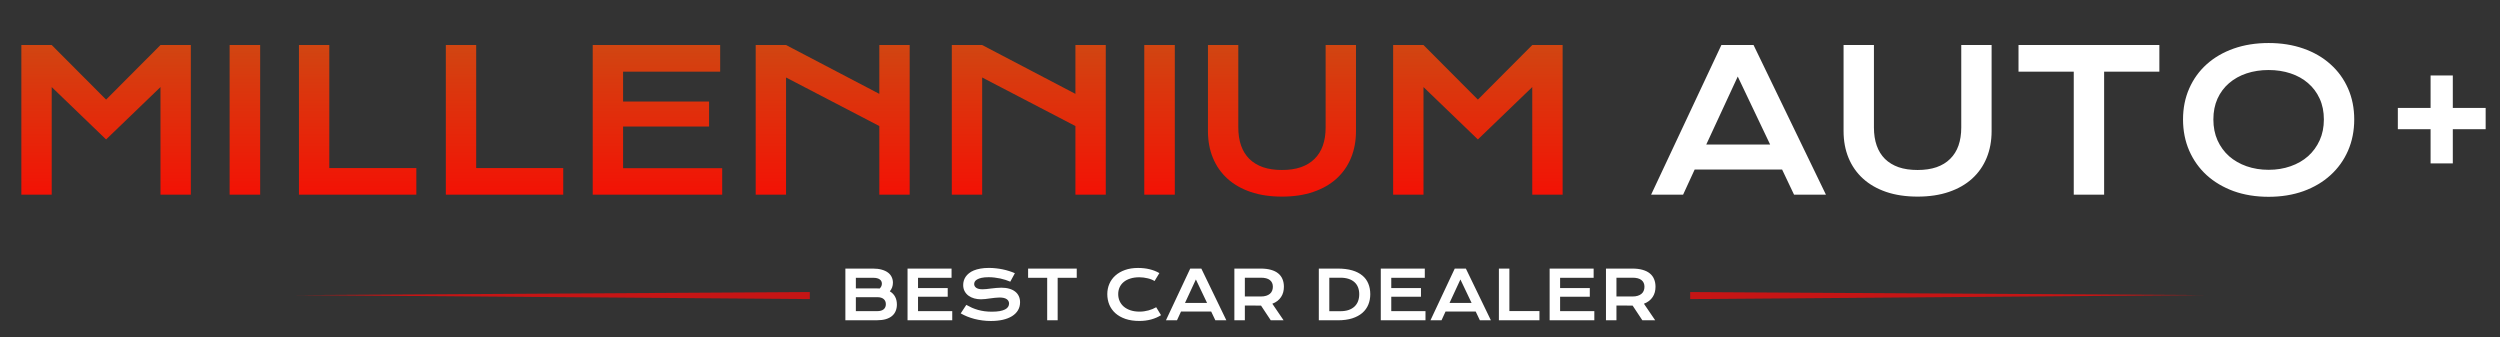 <?xml version="1.0" encoding="UTF-8"?> <svg xmlns="http://www.w3.org/2000/svg" width="1772" height="239" viewBox="0 0 1772 239" fill="none"><rect x="0" y="0" width="1772" height="239" fill="#333333" stroke="none"/><path d="M15.135 31.918H36.65L75.201 70.604L113.752 31.918H135.267V138H113.752V61.713L75.201 98.838L36.65 61.713V138H15.135V31.918ZM162.755 31.918H184.406V138H162.755V31.918ZM211.894 31.918H233.409V119.132H295.104V138H211.894V31.918ZM316.008 31.918H337.523V119.132H399.218V138H316.008V31.918ZM420.122 31.918H510.458V50.786H441.637V71.961H502.585V89.676H441.637V119.2H511.884V138H420.122V31.918ZM535.639 31.918H557.154L623.26 66.532V31.918H644.775V138H623.26V89.336L557.154 54.926V138H535.639V31.918ZM674.639 31.918H696.154L762.26 66.532V31.918H783.775V138H762.26V89.336L696.154 54.926V138H674.639V31.918ZM811.06 31.918H832.71V138H811.06V31.918ZM856.194 31.918H877.709V90.355C877.709 95.151 878.365 99.427 879.677 103.182C880.989 106.892 882.935 110.037 885.514 112.616C888.139 115.195 891.374 117.164 895.22 118.521C899.066 119.833 903.545 120.489 908.658 120.489C913.726 120.489 918.183 119.833 922.029 118.521C925.92 117.164 929.155 115.195 931.734 112.616C934.359 110.037 936.327 106.892 937.639 103.182C938.951 99.427 939.607 95.151 939.607 90.355V31.918H961.123V92.934C961.123 99.902 959.946 106.236 957.593 111.938C955.24 117.639 951.824 122.525 947.345 126.598C942.865 130.67 937.368 133.815 930.852 136.032C924.382 138.249 916.984 139.357 908.658 139.357C900.333 139.357 892.912 138.249 886.396 136.032C879.926 133.815 874.451 130.67 869.972 126.598C865.492 122.525 862.076 117.639 859.723 111.938C857.37 106.236 856.194 99.902 856.194 92.934V31.918ZM987.457 31.918H1008.97L1047.52 70.604L1086.07 31.918H1107.59V138H1086.07V61.713L1047.52 98.838L1008.97 61.713V138H987.457V31.918Z" fill="url(#paint0_linear_148_19)"></path><path d="M1220.12 31.918H1242.92L1294.23 138H1271.63L1263.15 120.15H1201.18L1192.97 138H1170.3L1220.12 31.918ZM1254.67 102.436L1231.72 54.247L1209.4 102.436H1254.67ZM1306.72 31.918H1328.24V90.355C1328.24 95.151 1328.89 99.427 1330.21 103.182C1331.52 106.892 1333.46 110.037 1336.04 112.616C1338.67 115.195 1341.9 117.164 1345.75 118.521C1349.59 119.833 1354.07 120.489 1359.19 120.489C1364.25 120.489 1368.71 119.833 1372.56 118.521C1376.45 117.164 1379.68 115.195 1382.26 112.616C1384.89 110.037 1386.86 106.892 1388.17 103.182C1389.48 99.427 1390.14 95.151 1390.14 90.355V31.918H1411.65V92.934C1411.65 99.902 1410.47 106.236 1408.12 111.938C1405.77 117.639 1402.35 122.525 1397.87 126.598C1393.39 130.67 1387.9 133.815 1381.38 136.032C1374.91 138.249 1367.51 139.357 1359.19 139.357C1350.86 139.357 1343.44 138.249 1336.92 136.032C1330.45 133.815 1324.98 130.67 1320.5 126.598C1316.02 122.525 1312.6 117.639 1310.25 111.938C1307.9 106.236 1306.72 99.902 1306.72 92.934V31.918ZM1469.88 50.786H1430.72V31.918H1530.56V50.786H1491.4V138H1469.88V50.786ZM1547.33 84.653C1547.33 76.644 1548.8 69.314 1551.74 62.663C1554.68 56.012 1558.8 50.31 1564.09 45.56C1569.43 40.763 1575.81 37.053 1583.23 34.429C1590.69 31.804 1598.95 30.492 1608 30.492C1617.01 30.492 1625.24 31.804 1632.71 34.429C1640.17 37.053 1646.55 40.763 1651.85 45.56C1657.19 50.31 1661.33 56.012 1664.27 62.663C1667.21 69.314 1668.68 76.644 1668.68 84.653C1668.68 92.707 1667.21 100.105 1664.27 106.847C1661.33 113.544 1657.19 119.313 1651.85 124.154C1646.55 128.996 1640.17 132.774 1632.71 135.489C1625.24 138.158 1617.01 139.493 1608 139.493C1598.95 139.493 1590.69 138.158 1583.23 135.489C1575.81 132.774 1569.43 128.996 1564.09 124.154C1558.8 119.313 1554.68 113.544 1551.74 106.847C1548.8 100.105 1547.33 92.707 1547.33 84.653ZM1568.84 84.653C1568.84 90.128 1569.81 95.06 1571.76 99.449C1573.75 103.838 1576.49 107.594 1579.97 110.716C1583.5 113.793 1587.64 116.168 1592.39 117.842C1597.19 119.516 1602.39 120.354 1608 120.354C1613.61 120.354 1618.79 119.516 1623.54 117.842C1628.34 116.168 1632.48 113.793 1635.96 110.716C1639.45 107.594 1642.19 103.838 1644.18 99.449C1646.17 95.06 1647.16 90.128 1647.16 84.653C1647.16 79.178 1646.17 74.269 1644.18 69.925C1642.19 65.582 1639.45 61.916 1635.96 58.93C1632.48 55.899 1628.34 53.591 1623.54 52.007C1618.79 50.424 1613.61 49.632 1608 49.632C1602.39 49.632 1597.19 50.424 1592.39 52.007C1587.64 53.591 1583.5 55.899 1579.97 58.93C1576.49 61.916 1573.75 65.582 1571.76 69.925C1569.81 74.269 1568.84 79.178 1568.84 84.653ZM1722.8 91.576H1699.59V76.509H1722.8V53.501H1738.55V76.509H1761.83V91.576H1738.55V115.806H1722.8V91.576Z" fill="white"></path><path d="M599.203 190.367H618.773C621.164 190.367 623.242 190.625 625.008 191.141C626.789 191.641 628.266 192.336 629.438 193.227C630.609 194.117 631.477 195.18 632.039 196.414C632.617 197.633 632.906 198.953 632.906 200.375C632.906 202.703 632.172 204.742 630.703 206.492C632.391 207.492 633.648 208.789 634.477 210.383C635.305 211.977 635.719 213.789 635.719 215.82C635.719 217.523 635.43 219.062 634.852 220.438C634.289 221.812 633.422 222.992 632.25 223.977C631.094 224.945 629.625 225.695 627.844 226.227C626.078 226.742 623.992 227 621.586 227H599.203V190.367ZM621.633 204.43C622.273 204.43 622.898 204.453 623.508 204.5C624.555 203.5 625.078 202.359 625.078 201.078C625.078 199.75 624.555 198.727 623.508 198.008C622.477 197.273 620.961 196.906 618.961 196.906H606.633V204.43H621.633ZM621.773 220.531C623.773 220.531 625.289 220.102 626.32 219.242C627.367 218.383 627.891 217.172 627.891 215.609C627.891 214.047 627.367 212.828 626.32 211.953C625.289 211.078 623.773 210.641 621.773 210.641H606.633V220.531H621.773ZM643.266 190.367H674.461V196.883H650.695V204.195H671.742V210.312H650.695V220.508H674.953V227H643.266V190.367ZM684.914 216.102C686.242 216.852 687.586 217.531 688.945 218.141C690.32 218.734 691.742 219.242 693.211 219.664C694.68 220.07 696.219 220.383 697.828 220.602C699.453 220.82 701.18 220.93 703.008 220.93C705.211 220.93 707.086 220.789 708.633 220.508C710.18 220.211 711.438 219.812 712.406 219.312C713.391 218.797 714.102 218.188 714.539 217.484C714.992 216.781 715.219 216.016 715.219 215.188C715.219 213.859 714.664 212.812 713.555 212.047C712.445 211.266 710.734 210.875 708.422 210.875C707.406 210.875 706.336 210.945 705.211 211.086C704.086 211.211 702.945 211.352 701.789 211.508C700.648 211.664 699.516 211.812 698.391 211.953C697.281 212.078 696.234 212.141 695.25 212.141C693.609 212.141 692.031 211.93 690.516 211.508C689.016 211.086 687.68 210.453 686.508 209.609C685.352 208.766 684.43 207.711 683.742 206.445C683.055 205.18 682.711 203.703 682.711 202.016C682.711 201.016 682.844 200.023 683.109 199.039C683.391 198.055 683.828 197.117 684.422 196.227C685.031 195.32 685.812 194.484 686.766 193.719C687.719 192.938 688.867 192.266 690.211 191.703C691.57 191.141 693.133 190.703 694.898 190.391C696.68 190.062 698.703 189.898 700.969 189.898C702.609 189.898 704.258 189.992 705.914 190.18C707.57 190.352 709.18 190.602 710.742 190.93C712.32 191.258 713.836 191.656 715.289 192.125C716.742 192.578 718.094 193.086 719.344 193.648L716.086 199.648C715.055 199.195 713.945 198.781 712.758 198.406C711.57 198.016 710.328 197.68 709.031 197.398C707.734 197.117 706.391 196.898 705 196.742C703.625 196.57 702.219 196.484 700.781 196.484C698.734 196.484 697.047 196.633 695.719 196.93C694.406 197.227 693.359 197.609 692.578 198.078C691.797 198.531 691.25 199.047 690.938 199.625C690.641 200.188 690.492 200.75 690.492 201.312C690.492 202.406 690.984 203.305 691.969 204.008C692.953 204.695 694.453 205.039 696.469 205.039C697.281 205.039 698.211 204.984 699.258 204.875C700.32 204.75 701.43 204.617 702.586 204.477C703.758 204.336 704.945 204.211 706.148 204.102C707.367 203.977 708.547 203.914 709.688 203.914C711.844 203.914 713.75 204.156 715.406 204.641C717.078 205.125 718.477 205.82 719.602 206.727C720.727 207.617 721.578 208.703 722.156 209.984C722.734 211.25 723.023 212.672 723.023 214.25C723.023 216.359 722.531 218.242 721.547 219.898C720.578 221.539 719.188 222.93 717.375 224.07C715.578 225.195 713.406 226.055 710.859 226.648C708.312 227.227 705.477 227.516 702.352 227.516C700.289 227.516 698.273 227.383 696.305 227.117C694.336 226.867 692.445 226.508 690.633 226.039C688.836 225.555 687.117 224.984 685.477 224.328C683.852 223.656 682.344 222.922 680.953 222.125L684.914 216.102ZM742.242 196.883H728.719V190.367H763.195V196.883H749.672V227H742.242V196.883ZM784.852 208.461C784.852 205.852 785.344 203.422 786.328 201.172C787.312 198.906 788.734 196.945 790.594 195.289C792.469 193.617 794.75 192.305 797.438 191.352C800.141 190.398 803.195 189.922 806.602 189.922C809.586 189.922 812.32 190.227 814.805 190.836C817.305 191.43 819.625 192.344 821.766 193.578L818.344 199.203C817.703 198.781 816.961 198.406 816.117 198.078C815.289 197.75 814.398 197.477 813.445 197.258C812.508 197.023 811.531 196.844 810.516 196.719C809.516 196.594 808.523 196.531 807.539 196.531C805.164 196.531 803.047 196.828 801.188 197.422C799.328 198 797.758 198.82 796.477 199.883C795.211 200.93 794.242 202.188 793.57 203.656C792.914 205.109 792.586 206.711 792.586 208.461C792.586 210.273 792.93 211.938 793.617 213.453C794.305 214.969 795.297 216.281 796.594 217.391C797.906 218.484 799.5 219.344 801.375 219.969C803.266 220.578 805.398 220.883 807.773 220.883C808.852 220.883 809.922 220.805 810.984 220.648C812.047 220.492 813.07 220.281 814.055 220.016C815.055 219.734 816.016 219.406 816.938 219.031C817.859 218.641 818.719 218.219 819.516 217.766L822.938 223.391C820.938 224.672 818.625 225.68 816 226.414C813.375 227.133 810.586 227.492 807.633 227.492C803.867 227.492 800.562 227.008 797.719 226.039C794.875 225.055 792.5 223.711 790.594 222.008C788.688 220.289 787.25 218.273 786.281 215.961C785.328 213.633 784.852 211.133 784.852 208.461ZM843.633 190.367H851.508L869.227 227H861.422L858.492 220.836H837.094L834.258 227H826.43L843.633 190.367ZM855.562 214.719L847.641 198.078L839.93 214.719H855.562ZM874.922 190.367H893.555C896.367 190.367 898.805 190.664 900.867 191.258C902.93 191.836 904.641 192.68 906 193.789C907.359 194.898 908.367 196.25 909.023 197.844C909.695 199.438 910.031 201.242 910.031 203.258C910.031 204.617 909.867 205.914 909.539 207.148C909.211 208.367 908.703 209.492 908.016 210.523C907.344 211.555 906.492 212.477 905.461 213.289C904.43 214.086 903.219 214.75 901.828 215.281L909.797 227H900.703L893.812 216.594H893.602L882.352 216.57V227H874.922V190.367ZM893.742 210.148C895.148 210.148 896.375 209.984 897.422 209.656C898.484 209.328 899.367 208.867 900.07 208.273C900.789 207.68 901.32 206.961 901.664 206.117C902.023 205.258 902.203 204.305 902.203 203.258C902.203 201.211 901.5 199.633 900.094 198.523C898.688 197.398 896.57 196.836 893.742 196.836H882.352V210.148H893.742ZM934.781 190.367H948.211C952.133 190.367 955.539 190.789 958.43 191.633C961.32 192.477 963.711 193.688 965.602 195.266C967.508 196.828 968.922 198.734 969.844 200.984C970.781 203.219 971.25 205.734 971.25 208.531C971.25 211.188 970.789 213.648 969.867 215.914C968.945 218.164 967.539 220.117 965.648 221.773C963.758 223.414 961.367 224.703 958.477 225.641C955.586 226.562 952.18 227.023 948.258 227.023L934.781 227V190.367ZM950.039 220.578C952.258 220.578 954.203 220.297 955.875 219.734C957.547 219.156 958.938 218.344 960.047 217.297C961.172 216.25 962.016 214.984 962.578 213.5C963.141 212.016 963.422 210.359 963.422 208.531C963.422 206.734 963.141 205.117 962.578 203.68C962.016 202.227 961.172 201 960.047 200C958.938 198.984 957.547 198.203 955.875 197.656C954.203 197.109 952.258 196.836 950.039 196.836H942.211V220.578H950.039ZM978.703 190.367H1009.9V196.883H986.133V204.195H1007.18V210.312H986.133V220.508H1010.39V227H978.703V190.367ZM1031.13 190.367H1039.01L1056.73 227H1048.92L1045.99 220.836H1024.59L1021.76 227H1013.93L1031.13 190.367ZM1043.06 214.719L1035.14 198.078L1027.43 214.719H1043.06ZM1062.42 190.367H1069.85V220.484H1091.16V227H1062.42V190.367ZM1098.38 190.367H1129.57V196.883H1105.8V204.195H1126.85V210.312H1105.8V220.508H1130.06V227H1098.38V190.367ZM1138.31 190.367H1156.95C1159.76 190.367 1162.2 190.664 1164.26 191.258C1166.32 191.836 1168.03 192.68 1169.39 193.789C1170.75 194.898 1171.76 196.25 1172.41 197.844C1173.09 199.438 1173.42 201.242 1173.42 203.258C1173.42 204.617 1173.26 205.914 1172.93 207.148C1172.6 208.367 1172.09 209.492 1171.41 210.523C1170.73 211.555 1169.88 212.477 1168.85 213.289C1167.82 214.086 1166.61 214.75 1165.22 215.281L1173.19 227H1164.09L1157.2 216.594H1156.99L1145.74 216.57V227H1138.31V190.367ZM1157.13 210.148C1158.54 210.148 1159.77 209.984 1160.81 209.656C1161.88 209.328 1162.76 208.867 1163.46 208.273C1164.18 207.68 1164.71 206.961 1165.05 206.117C1165.41 205.258 1165.59 204.305 1165.59 203.258C1165.59 201.211 1164.89 199.633 1163.48 198.523C1162.08 197.398 1159.96 196.836 1157.13 196.836H1145.74V210.148H1157.13Z" fill="white"></path><path d="M210 209.167L574 207V212L210 209.167Z" fill="#C61515"></path><path d="M1562 209.167L1198 207V212L1562 209.167Z" fill="#C61515"></path><defs><linearGradient id="paint0_linear_148_19" x1="886" y1="0" x2="886" y2="174" gradientUnits="userSpaceOnUse"><stop stop-color="#C65515"></stop><stop offset="1" stop-color="#FF0000"></stop></linearGradient></defs></svg> 